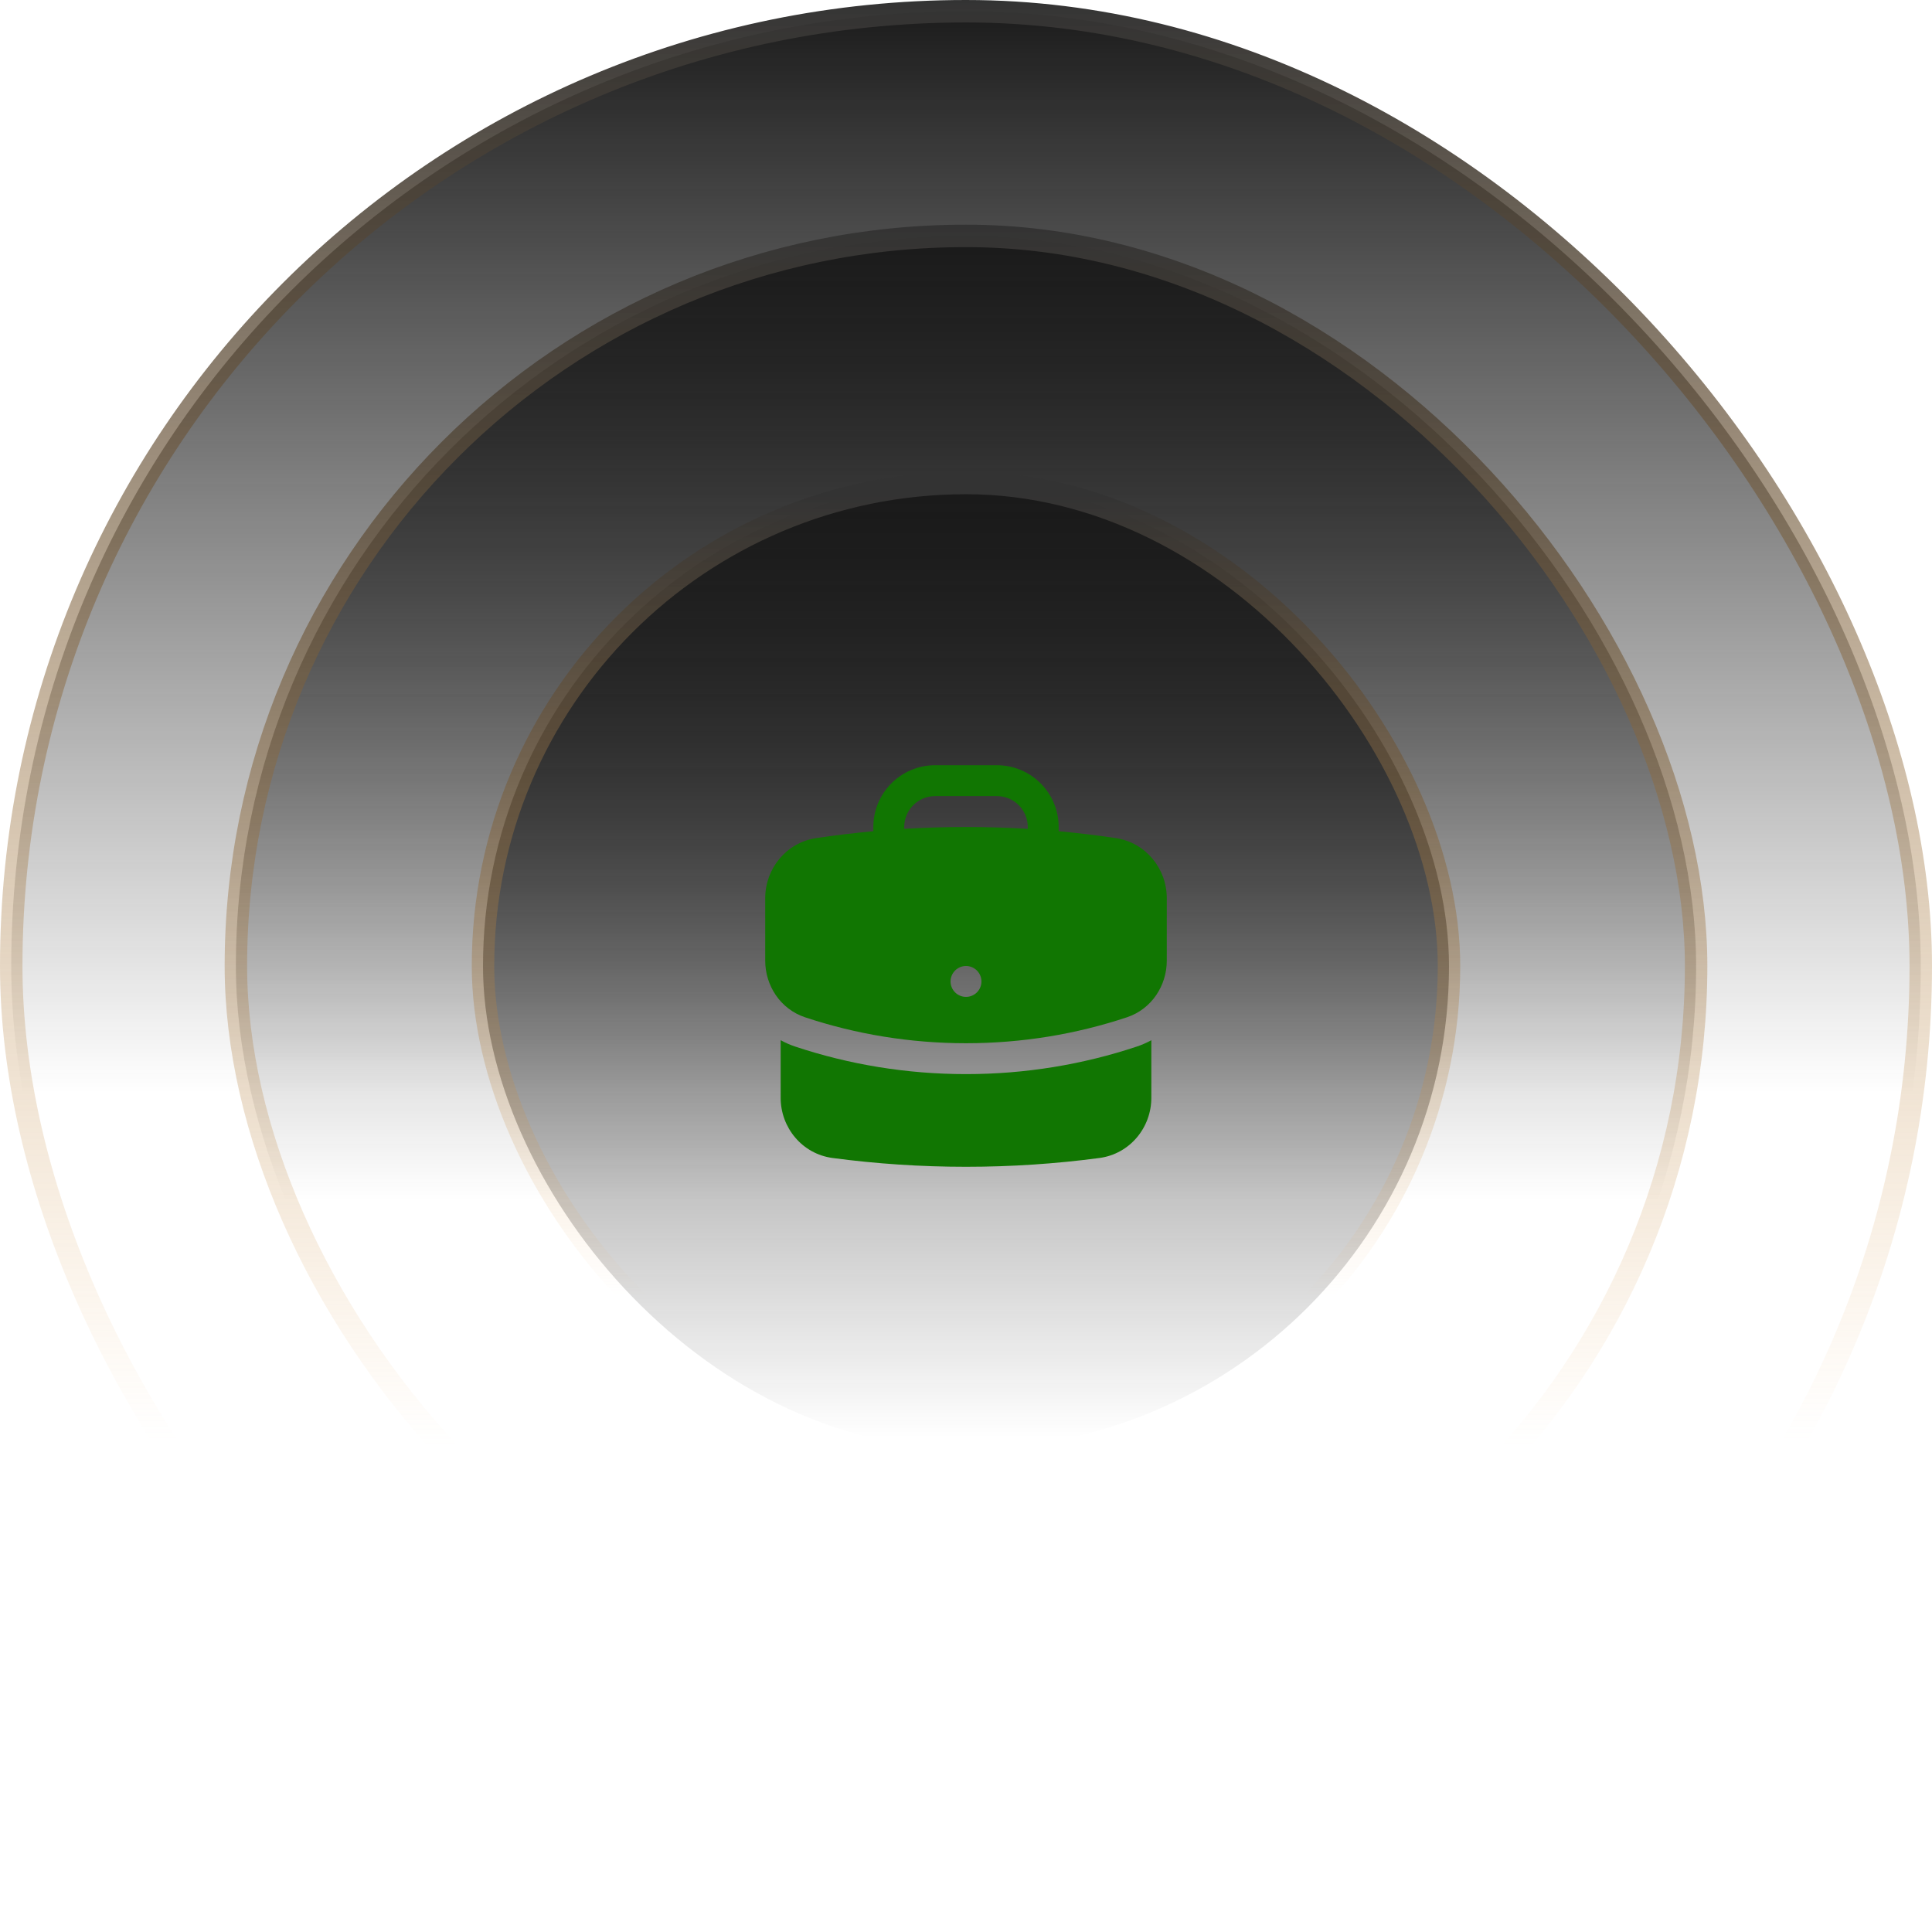 <svg width="172" height="172" viewBox="0 0 172 172" fill="none" xmlns="http://www.w3.org/2000/svg">
<rect x="1" y="1" width="170" height="170" rx="85" fill="url(#paint0_linear_319_928)"/>
<rect x="1" y="1" width="170" height="170" rx="85" stroke="url(#paint1_linear_319_928)" stroke-width="2"/>
<rect x="21" y="21" width="130" height="130" rx="65" fill="url(#paint2_linear_319_928)"/>
<rect x="21" y="21" width="130" height="130" rx="65" stroke="url(#paint3_linear_319_928)" stroke-width="2"/>
<rect x="43" y="43" width="86" height="86" rx="43" fill="url(#paint4_linear_319_928)"/>
<rect x="43" y="43" width="86" height="86" rx="43" stroke="url(#paint5_linear_319_928)" stroke-width="2"/>
<path fill-rule="evenodd" clip-rule="evenodd" d="M77.75 73.625C77.75 70.587 80.212 68.125 83.25 68.125H88.75C91.788 68.125 94.25 70.587 94.25 73.625V74.001C95.96 74.157 97.655 74.362 99.336 74.613C102.001 75.012 103.875 77.331 103.875 79.96V85.521C103.875 87.742 102.53 89.834 100.325 90.567C95.82 92.065 91.004 92.875 86 92.875C80.997 92.875 76.18 92.065 71.675 90.567C69.47 89.834 68.125 87.742 68.125 85.521V79.96C68.125 77.331 69.999 75.012 72.664 74.613C74.345 74.362 76.04 74.157 77.75 74.001V73.625ZM91.5 73.625V73.791C89.681 73.681 87.847 73.625 86 73.625C84.153 73.625 82.319 73.681 80.5 73.791V73.625C80.5 72.106 81.731 70.875 83.25 70.875H88.75C90.269 70.875 91.5 72.106 91.5 73.625ZM86 88.75C86.759 88.75 87.375 88.134 87.375 87.375C87.375 86.616 86.759 86 86 86C85.241 86 84.625 86.616 84.625 87.375C84.625 88.134 85.241 88.75 86 88.75Z" fill="#117602"/>
<path d="M69.5 97.733V92.607C69.909 92.832 70.345 93.023 70.807 93.177C75.588 94.766 80.698 95.625 86 95.625C91.302 95.625 96.412 94.766 101.193 93.177C101.655 93.023 102.091 92.832 102.5 92.607V97.733C102.5 100.395 100.58 102.734 97.874 103.093C93.989 103.609 90.025 103.875 86 103.875C81.975 103.875 78.011 103.609 74.126 103.093C71.42 102.734 69.5 100.395 69.5 97.733Z" fill="#117602"/>
<defs>
<linearGradient id="paint0_linear_319_928" x1="86" y1="0" x2="86" y2="172" gradientUnits="userSpaceOnUse">
<stop stop-color="#1A1A1A"/>
<stop offset="0.566" stop-color="#1A1A1A" stop-opacity="0"/>
</linearGradient>
<linearGradient id="paint1_linear_319_928" x1="86" y1="0" x2="86" y2="172" gradientUnits="userSpaceOnUse">
<stop stop-color="#333333"/>
<stop offset="0.746" stop-color="#F1AD57" stop-opacity="0"/>
</linearGradient>
<linearGradient id="paint2_linear_319_928" x1="86" y1="20" x2="86" y2="152" gradientUnits="userSpaceOnUse">
<stop stop-color="#1A1A1A"/>
<stop offset="0.658" stop-color="#1A1A1A" stop-opacity="0"/>
</linearGradient>
<linearGradient id="paint3_linear_319_928" x1="86" y1="20" x2="86" y2="152" gradientUnits="userSpaceOnUse">
<stop stop-color="#333333"/>
<stop offset="0.824" stop-color="#F1AD57" stop-opacity="0"/>
</linearGradient>
<linearGradient id="paint4_linear_319_928" x1="86" y1="44" x2="86" y2="128" gradientUnits="userSpaceOnUse">
<stop stop-color="#1A1A1A"/>
<stop offset="1" stop-color="#1A1A1A" stop-opacity="0"/>
</linearGradient>
<linearGradient id="paint5_linear_319_928" x1="86" y1="44" x2="86" y2="128" gradientUnits="userSpaceOnUse">
<stop stop-color="#333333"/>
<stop offset="0.85" stop-color="#F1AD57" stop-opacity="0"/>
</linearGradient>
</defs>
</svg>
